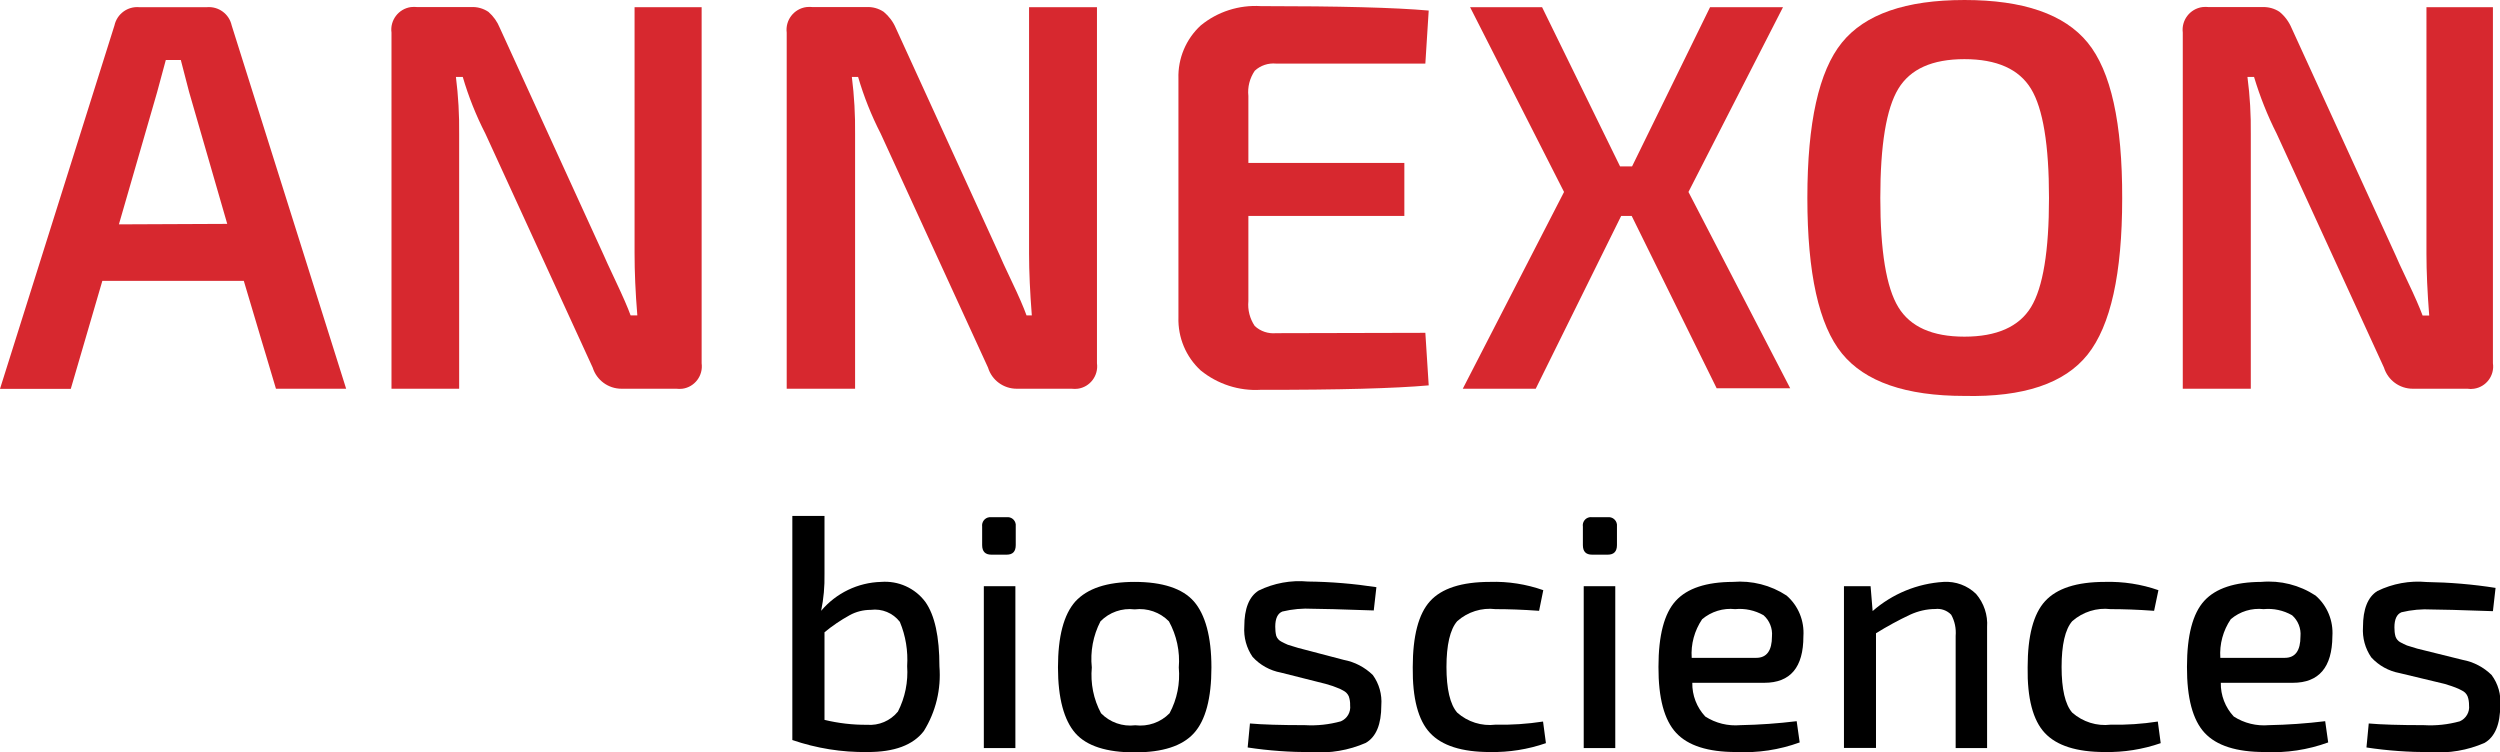 <?xml version="1.0" encoding="UTF-8"?><svg id="Layer_1" xmlns="http://www.w3.org/2000/svg" viewBox="0 0 208.37 62.71"><defs><style>.cls-1{fill:#d7282f;}</style></defs><g id="Layer_2"><g id="logo"><path class="cls-1" d="M20.32,23.41h-11.79l-2.63,9H0L9.54,2.12c.21-.96,1.1-1.61,2.07-1.52h5.62c.98-.09,1.87.56,2.08,1.52l9.54,30.28h-5.85l-2.68-8.99ZM18.94,18.66l-3.18-11c-.43-1.66-.66-2.53-.69-2.66h-1.25l-.73,2.7-3.18,11,9.03-.04Z"/><path class="cls-1" d="M58.48.6v29.68c.14,1.03-.58,1.98-1.6,2.12-.17.02-.34.02-.52,0h-4.56c-1.1,0-2.07-.71-2.4-1.76l-8.94-19.49c-.78-1.52-1.41-3.1-1.89-4.74h-.57c.2,1.59.29,3.19.27,4.79v21.2h-5.64V2.72c-.14-1.03.59-1.99,1.62-2.13.18-.02.36-.02.54,0h4.47c.51-.03,1.02.11,1.45.4.42.37.74.82.95,1.34l8.66,18.94c.09.22.42.94,1,2.17s1,2.18,1.24,2.85h.56c-.16-1.93-.23-3.65-.23-5.16V.6h5.59Z"/><path class="cls-1" d="M91.43.6v29.68c.14,1.03-.58,1.98-1.6,2.12-.17.02-.34.02-.52,0h-4.57c-1.1,0-2.07-.71-2.39-1.76l-8.94-19.49c-.78-1.52-1.41-3.1-1.89-4.74h-.52c.2,1.59.29,3.19.27,4.79v21.2h-5.7V2.72c-.13-1.04.6-1.99,1.64-2.13.18-.02.35-.02.53,0h4.47c.51-.03,1.02.11,1.45.4.43.36.78.82,1,1.34l8.66,18.94c.09.22.41.94,1,2.17s1,2.18,1.24,2.85h.44c-.15-1.93-.23-3.65-.23-5.16V.6h5.66Z"/><path class="cls-1" d="M118.8,27.74l.28,4.38c-2.8.25-7.47.38-14,.37-1.81.11-3.59-.47-5-1.61-1.24-1.14-1.91-2.75-1.86-4.43V6.54c-.05-1.67.63-3.29,1.86-4.42,1.4-1.15,3.19-1.72,5-1.61,6.54,0,11.21.12,14,.37l-.28,4.42h-12.44c-.65-.06-1.3.15-1.78.6-.42.62-.61,1.36-.53,2.1v5.58h13v4.42h-13v7.1c-.07.73.12,1.46.53,2.07.48.45,1.13.66,1.78.6l12.44-.03Z"/><path class="cls-1" d="M136,18h-.88l-7.12,14.4h-6.08l8.44-16.4-7.83-15.4h6l6.5,13.27h1l6.5-13.27h6.08l-7.88,15.4,8.48,16.36h-6.13l-7.08-14.36Z"/><path class="cls-1" d="M163.73,0c4.91,0,8.33,1.18,10.27,3.55,1.94,2.37,2.9,6.7,2.88,13,0,6.26-.96,10.59-2.88,13-1.92,2.41-5.34,3.56-10.27,3.45-4.89,0-8.29-1.18-10.21-3.54s-2.88-6.68-2.88-12.96.96-10.58,2.88-12.95c1.92-2.37,5.32-3.55,10.21-3.55ZM163.73,4.93c-2.68,0-4.51.82-5.51,2.47s-1.5,4.67-1.5,9.1.5,7.46,1.5,9.1,2.83,2.46,5.51,2.46,4.55-.82,5.55-2.46,1.5-4.68,1.5-9.1-.5-7.46-1.5-9.1-2.85-2.47-5.55-2.47Z"/><path class="cls-1" d="M207.78.6v29.68c.15,1.02-.56,1.97-1.58,2.12-.18.03-.36.03-.54,0h-4.56c-1.1,0-2.07-.71-2.4-1.76l-8.94-19.49c-.77-1.52-1.4-3.11-1.89-4.74h-.55c.21,1.59.3,3.19.28,4.79v21.2h-5.67V2.72c-.13-1.04.6-1.99,1.64-2.13.18-.02.35-.02.53,0h4.47c.51-.02,1.01.12,1.43.4.44.36.78.83,1,1.35l8.67,18.94c.09.22.41.94,1,2.17s1,2.18,1.25,2.85h.55c-.15-1.93-.23-3.65-.23-5.16V.6h5.54Z"/><path d="M68.72,43v4.84c.02,1.03-.07,2.06-.28,3.07,1.25-1.48,3.07-2.36,5-2.41,1.43-.11,2.82.51,3.68,1.66.79,1.11,1.18,2.9,1.18,5.39.15,1.89-.3,3.77-1.3,5.38-.89,1.17-2.46,1.76-4.71,1.75-2.13.03-4.24-.31-6.25-1v-18.68h2.68ZM68.72,52.7v7.3c1.16.28,2.35.42,3.54.41.99.08,1.95-.33,2.58-1.1.6-1.17.86-2.48.77-3.79.08-1.26-.12-2.52-.61-3.69-.57-.74-1.49-1.12-2.42-1-.62,0-1.23.15-1.77.45-.74.41-1.44.88-2.09,1.42Z"/><path d="M82.63,43.11h1.27c.37-.05.71.21.76.59,0,.06,0,.13,0,.19v1.54c0,.54-.25.8-.76.8h-1.27c-.51,0-.77-.26-.77-.8v-1.54c-.05-.38.21-.73.59-.78.06,0,.12,0,.18,0ZM84.63,62.35h-2.63v-13.49h2.63v13.49Z"/><path d="M89.63,50.13c1-1.08,2.62-1.63,4.94-1.63s4,.55,4.94,1.63,1.46,2.92,1.46,5.5-.49,4.41-1.46,5.48-2.61,1.6-4.94,1.6-4-.53-4.94-1.6-1.45-2.9-1.45-5.48.48-4.41,1.45-5.5ZM97.43,51.79c-.74-.76-1.8-1.13-2.86-1-1.05-.13-2.11.24-2.85,1-.61,1.18-.86,2.52-.72,3.84-.12,1.32.14,2.65.77,3.82.74.76,1.8,1.13,2.85,1,1.06.13,2.12-.24,2.86-1,.63-1.17.89-2.5.77-3.82.11-1.33-.18-2.67-.82-3.84Z"/><path d="M110.49,57l-3.73-.94c-.91-.17-1.74-.63-2.36-1.31-.51-.74-.75-1.63-.69-2.53,0-1.49.4-2.5,1.2-3,1.27-.62,2.69-.88,4.1-.75,1.91.02,3.82.18,5.71.47l-.22,1.94c-2.8-.1-4.49-.14-5.08-.14-.85-.05-1.71.03-2.54.23-.39.16-.59.58-.59,1.26,0,.26.02.51.08.76.07.21.23.39.43.49.18.1.36.18.54.26l.85.26,3.81,1c.91.17,1.75.61,2.42,1.26.53.73.78,1.63.71,2.53,0,1.58-.43,2.63-1.3,3.13-1.42.62-2.97.88-4.52.77-1.78,0-3.56-.12-5.32-.39l.19-2c1,.09,2.55.14,4.58.14,1.01.06,2.02-.05,3-.32.53-.23.84-.77.77-1.34.01-.25-.03-.5-.11-.74-.09-.21-.26-.38-.46-.48-.18-.11-.37-.19-.57-.26-.14-.07-.39-.15-.9-.3Z"/><path d="M128.61,60.14l.24,1.8c-1.5.52-3.08.77-4.66.74-2.35,0-4.01-.53-5-1.59-.99-1.06-1.47-2.89-1.44-5.48,0-2.6.48-4.44,1.44-5.5s2.61-1.61,5-1.61c1.51-.05,3.02.19,4.44.69l-.35,1.72c-1.38-.1-2.58-.14-3.63-.14-1.16-.14-2.32.23-3.19,1-.6.68-.9,2-.9,3.82s.3,3.13.9,3.81c.87.77,2.03,1.14,3.19,1,1.33.03,2.65-.06,3.96-.26Z"/><path d="M132.7,43.11h1.3c.38-.05.72.22.77.6,0,.06,0,.12,0,.18v1.54c0,.54-.26.8-.77.8h-1.3c-.52,0-.77-.26-.77-.8v-1.54c-.06-.37.19-.72.56-.78.07-.01.14-.01.21,0ZM134.64,62.35h-2.64v-13.49h2.63v13.49Z"/><path d="M147.05,56.91h-6c-.02,1.04.37,2.05,1.08,2.81.87.56,1.9.81,2.93.72,1.57-.03,3.13-.14,4.69-.33l.25,1.77c-1.7.62-3.5.89-5.3.8-2.34,0-4.01-.53-5-1.6-.99-1.07-1.48-2.9-1.47-5.5,0-2.62.48-4.45,1.44-5.5.96-1.05,2.55-1.57,4.76-1.58,1.58-.13,3.16.27,4.48,1.14.98.85,1.49,2.11,1.4,3.4,0,2.58-1.08,3.87-3.26,3.87ZM141.05,54.83h5.33c.87,0,1.31-.6,1.31-1.79.06-.66-.2-1.32-.7-1.76-.72-.41-1.55-.59-2.37-.51-.99-.11-1.99.2-2.75.84-.64.95-.95,2.08-.87,3.22h.05Z"/><path d="M155.91,48.86l.17,2.07c1.65-1.44,3.73-2.3,5.92-2.43,1-.06,1.98.3,2.7,1,.66.77.99,1.76.92,2.77v10.08h-2.62v-9.35c.05-.61-.07-1.22-.37-1.76-.34-.36-.84-.54-1.33-.48-.72,0-1.43.17-2.09.47-.98.46-1.93.98-2.85,1.55v9.56h-2.67v-13.48h2.22Z"/><path d="M179.85,60.14l.24,1.8c-1.5.52-3.08.77-4.66.74-2.34,0-4.01-.53-5-1.59-.99-1.06-1.47-2.89-1.43-5.48,0-2.6.48-4.44,1.45-5.5s2.61-1.61,5-1.61c1.51-.04,3.02.19,4.45.69l-.36,1.72c-1.37-.1-2.58-.14-3.62-.14-1.16-.14-2.32.23-3.2,1-.6.68-.89,2-.89,3.82s.29,3.13.89,3.81c.88.77,2.04,1.14,3.2,1,1.32.03,2.63-.06,3.93-.26Z"/><path d="M191.1,56.91h-6c-.02,1.04.37,2.05,1.08,2.81.87.56,1.9.81,2.93.72,1.57-.03,3.13-.14,4.69-.33l.25,1.77c-1.7.62-3.5.89-5.3.8-2.34,0-4.01-.53-5-1.6s-1.48-2.9-1.47-5.5c0-2.62.48-4.45,1.44-5.5.96-1.05,2.55-1.57,4.76-1.58,1.59-.14,3.18.26,4.52,1.14.98.85,1.49,2.11,1.4,3.4-.02,2.58-1.12,3.87-3.3,3.87ZM185.1,54.83h5.33c.88,0,1.31-.6,1.31-1.79.06-.66-.2-1.32-.7-1.76-.72-.41-1.55-.59-2.37-.51-.99-.11-1.98.19-2.74.84-.64.94-.95,2.08-.87,3.22h.04Z"/><path d="M203.75,57l-3.75-.9c-.91-.17-1.74-.63-2.36-1.31-.51-.74-.75-1.63-.69-2.53,0-1.49.4-2.5,1.2-3,1.27-.62,2.69-.88,4.1-.75,1.93.03,3.85.19,5.75.49l-.22,1.94c-2.8-.1-4.49-.14-5.08-.14-.85-.05-1.71.03-2.54.23-.39.16-.59.58-.59,1.26,0,.26.02.51.09.76.07.21.22.39.42.49.18.1.36.18.54.26l.85.26,3.79.94c.91.17,1.75.61,2.41,1.26.54.73.8,1.63.72,2.53,0,1.58-.44,2.63-1.31,3.13-1.42.62-2.97.88-4.51.77-1.78,0-3.57-.12-5.33-.39l.19-2c1,.09,2.56.14,4.59.14,1.01.06,2.02-.05,3-.32.52-.23.84-.77.77-1.34,0-.25-.03-.5-.12-.74-.09-.21-.25-.38-.46-.48-.18-.1-.37-.19-.56-.26-.14-.06-.44-.16-.9-.3Z"/></g></g></svg>
